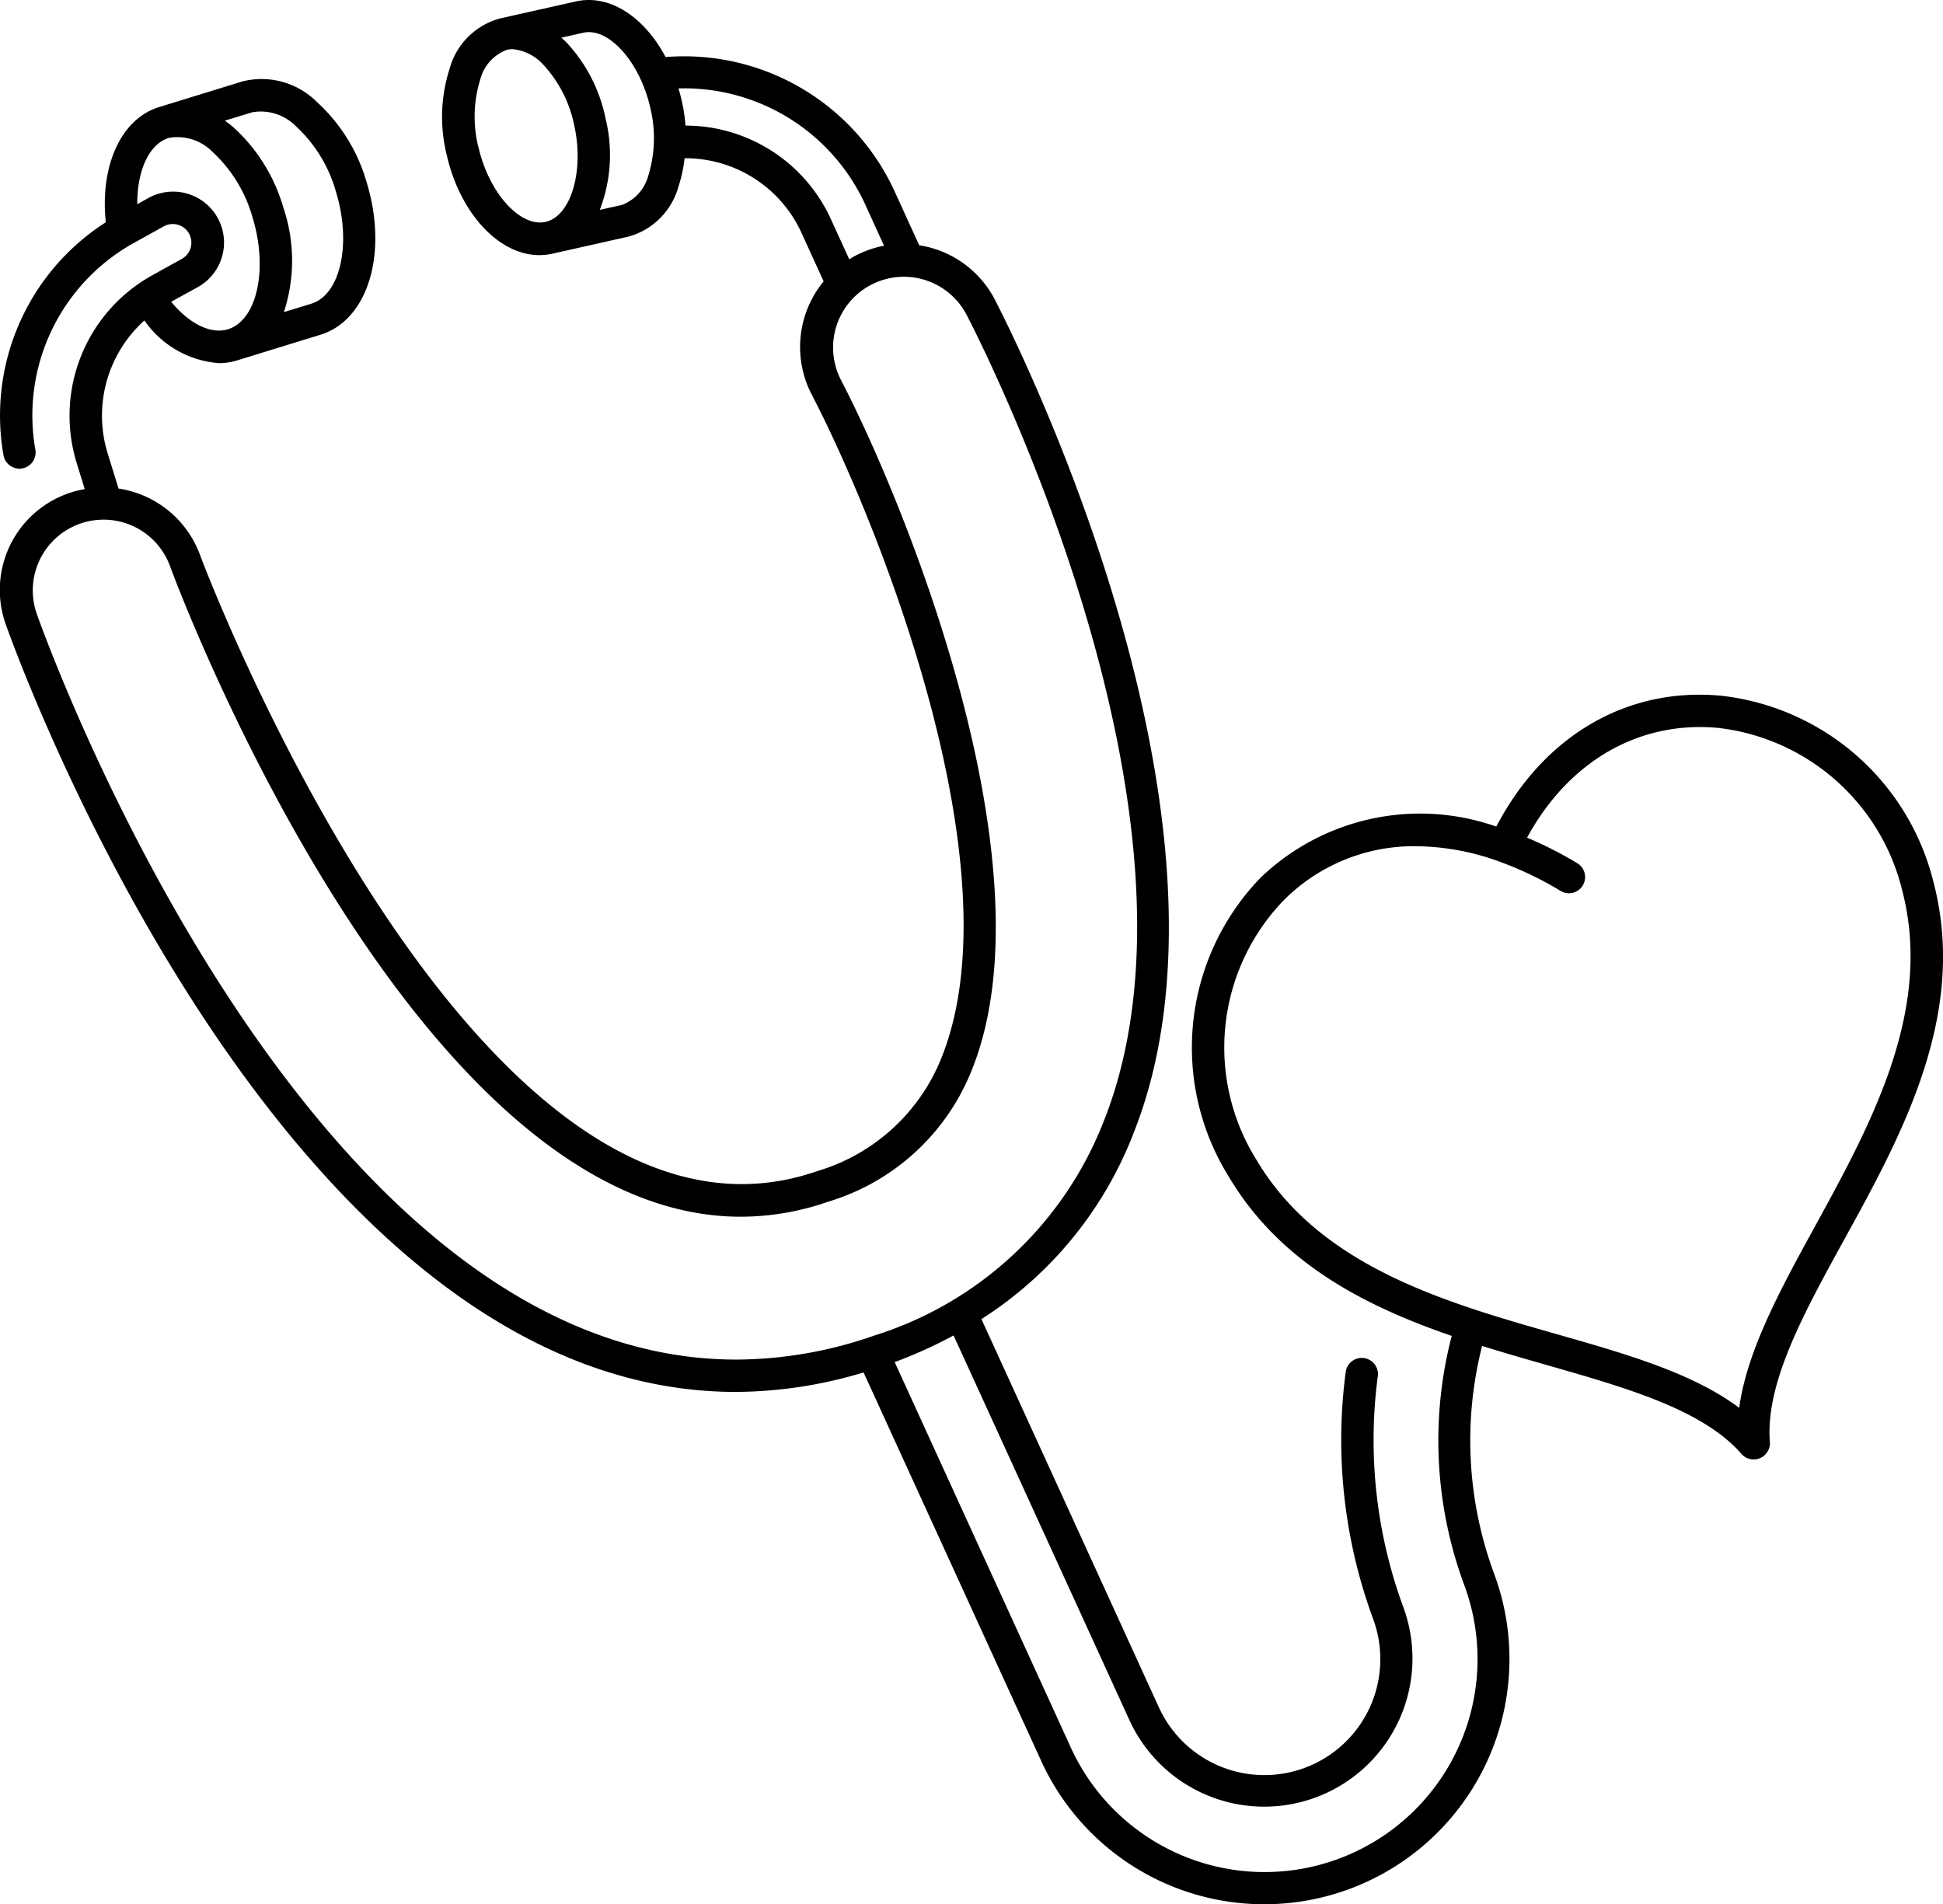 <svg xmlns="http://www.w3.org/2000/svg" width="102.024" height="100" viewBox="0 0 102.024 100">
  <g id="noun-stethoscope-6692302" transform="translate(-3.506 -4.69)">
    <path id="Path_4" data-name="Path 4" d="M105.038,51.044a12.966,12.966,0,0,0-11.18-9.822c-4.939-.454-9.292,2.109-11.783,6.873A12.1,12.1,0,0,0,69.7,50.777,12.832,12.832,0,0,0,68.04,66.5c2.686,4.506,7.119,6.767,11.694,8.341a21.844,21.844,0,0,0,.658,13.085,11.183,11.183,0,0,1-20.658,8.533L50.484,76.217a24.182,24.182,0,0,0,3.093-1.4l9.245,20.225A7.784,7.784,0,0,0,77.2,89.107,25.439,25.439,0,0,1,75.856,76.93a.85.85,0,0,0-1.684-.225A27.211,27.211,0,0,0,75.605,89.7a6.089,6.089,0,0,1-11.248,4.646L55.04,73.959a20.185,20.185,0,0,0,7.993-9.78C69.682,47.438,56.3,21.5,55.732,20.4a5.4,5.4,0,0,0-3.959-2.83l-1.324-2.9A12.154,12.154,0,0,0,38.455,7.686c-1.116-2.1-2.928-3.314-4.7-2.923l-4.009.9A3.762,3.762,0,0,0,27.114,8.3a8.261,8.261,0,0,0-.165,4.468c.7,3.135,2.762,5.32,4.879,5.32a3.234,3.234,0,0,0,.666-.072l4.009-.9a3.762,3.762,0,0,0,2.631-2.639A7.064,7.064,0,0,0,39.452,13a6.7,6.7,0,0,1,6.127,3.891l1.175,2.575a5.418,5.418,0,0,0-.624,5.948c3.258,6.254,10.84,24.7,6.831,34.774a10.114,10.114,0,0,1-6.542,6c-17.888,6.2-32.249-31.923-32.389-32.3a5.417,5.417,0,0,0-4.3-3.543L9.15,28.468a6.723,6.723,0,0,1,1.939-6.95A5.228,5.228,0,0,0,15,23.759a3.184,3.184,0,0,0,.959-.144l4.379-1.349c2.5-.772,3.56-4.294,2.414-8.023a9.083,9.083,0,0,0-2.6-4.192A4.108,4.108,0,0,0,16.24,8.964l-4.379,1.349c-2,.615-3.11,3.076-2.8,6.05A12.043,12.043,0,0,0,3.69,28.6a.849.849,0,0,0,1.672-.3,10.359,10.359,0,0,1,5.159-10.845l1.583-.878a.977.977,0,1,1,.946,1.71l-1.583.878a8.428,8.428,0,0,0-3.946,9.8l.433,1.409A5.375,5.375,0,0,0,3.817,37.5C4.4,39.148,18.353,77.783,42.151,77.783a23.52,23.52,0,0,0,6.7-1.023l9.326,20.4a12.876,12.876,0,0,0,23.785-9.826,20.142,20.142,0,0,1-.632-11.965c1.141.356,2.278.683,3.386,1,4.192,1.2,8.155,2.329,10.2,4.633a.863.863,0,0,0,.543.318.686.686,0,0,0,.132.008.851.851,0,0,0,.789-.535.827.827,0,0,0,.055-.416C96.217,77.3,98.2,73.688,100.3,69.861c3.072-5.571,6.534-11.884,4.739-18.817ZM16.758,10.585a2.593,2.593,0,0,1,2.3.747,7.414,7.414,0,0,1,2.083,3.407c.84,2.724.25,5.427-1.29,5.9l-1.438.441a8.7,8.7,0,0,0-.03-5.494,9.083,9.083,0,0,0-2.6-4.192,5.957,5.957,0,0,0-.471-.369Zm-2.864,9.181a2.674,2.674,0,0,0-2.6-4.676l-.581.322c-.008-1.769.619-3.161,1.663-3.483a2.589,2.589,0,0,1,2.3.747,7.414,7.414,0,0,1,2.083,3.407c.84,2.724.25,5.431-1.29,5.9-.9.272-2.032-.3-2.974-1.447Zm14.723-7.378a6.613,6.613,0,0,1,.11-3.534,2.258,2.258,0,0,1,1.4-1.549,1.417,1.417,0,0,1,.3-.034,2.513,2.513,0,0,1,1.629.84,6.618,6.618,0,0,1,1.6,3.152c.535,2.406-.17,4.782-1.506,5.079s-2.991-1.544-3.526-3.954Zm8.931,1.519a2.258,2.258,0,0,1-1.4,1.549L35,15.71a8.019,8.019,0,0,0,.3-4.811,8.239,8.239,0,0,0-2.045-3.976c-.089-.089-.182-.17-.276-.255l1.154-.259c1.337-.3,2.987,1.553,3.522,3.959a6.67,6.67,0,0,1-.106,3.538ZM39.5,11.28a8.874,8.874,0,0,0-.191-1.273q-.076-.344-.178-.675a10.464,10.464,0,0,1,9.78,6.038l1.014,2.223a5.456,5.456,0,0,0-1.489.518c-.115.059-.225.127-.335.2l-.972-2.126a8.4,8.4,0,0,0-7.629-4.9ZM5.439,36.932a3.716,3.716,0,1,1,7.009-2.474c.136.369,12.576,34.129,29.958,34.125a13.985,13.985,0,0,0,4.587-.789,11.744,11.744,0,0,0,7.565-6.975c4.243-10.671-3.543-29.738-6.9-36.186a3.716,3.716,0,0,1,6.585-3.445c.56,1.069,13.59,26.339,7.225,42.365A19.034,19.034,0,0,1,49.42,74.821a22.161,22.161,0,0,1-7.251,1.264c-22.609,0-36.162-37.553-36.73-39.153ZM94.827,78.618c-2.444-1.833-5.953-2.834-9.627-3.882-5.8-1.655-12.38-3.534-15.7-9.109a11.138,11.138,0,0,1,1.4-13.649,9.637,9.637,0,0,1,6.958-2.851,13.012,13.012,0,0,1,4.319.785l.1.038a17.93,17.93,0,0,1,3.191,1.536.85.85,0,0,0,.878-1.455,20.407,20.407,0,0,0-2.656-1.353c2.177-4,5.855-6.144,10.013-5.766a11.27,11.27,0,0,1,9.691,8.558c1.629,6.284-1.663,12.279-4.561,17.574-1.837,3.352-3.589,6.551-4.005,9.576Z" transform="translate(0)"/>
  </g>
</svg>
